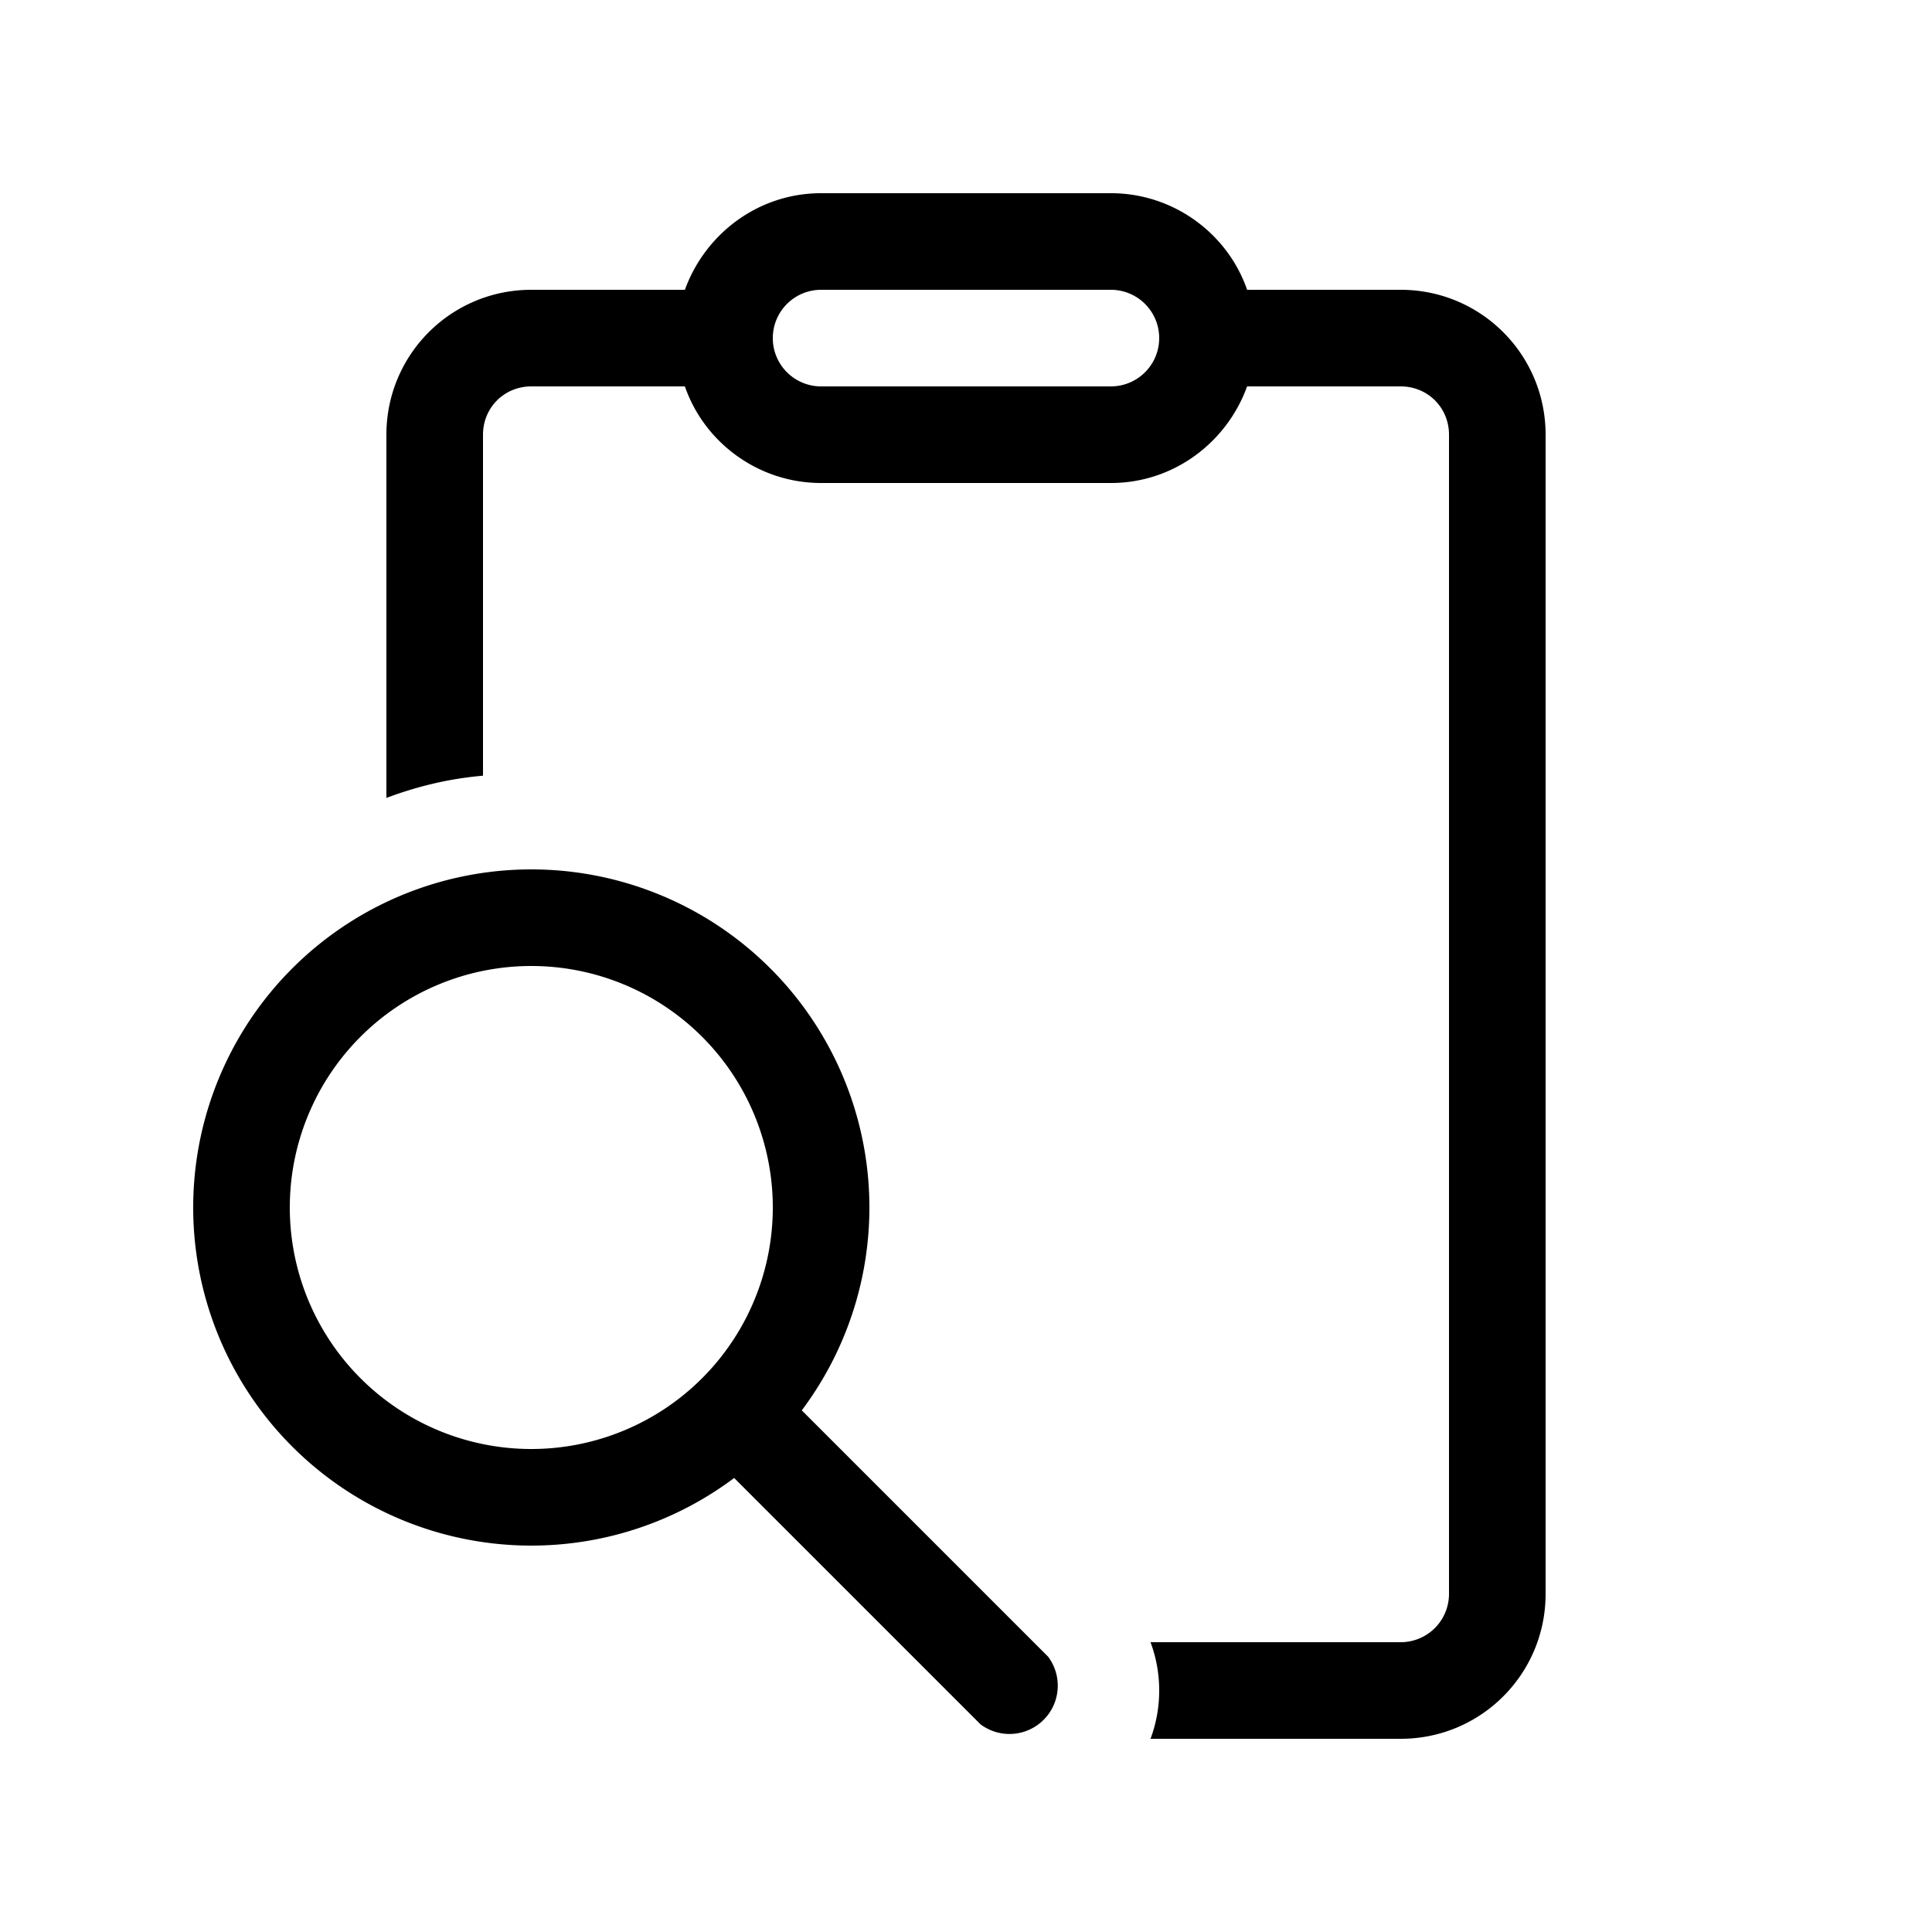 <svg width="20" height="20" viewBox="0 0 20 20" xmlns="http://www.w3.org/2000/svg"><path d="M8.5 2c-.65 0-1.2.42-1.41 1H5.5C4.67 3 4 3.67 4 4.5v3.76c.32-.12.65-.2 1-.23V4.5c0-.28.22-.5.5-.5h1.59c.2.58.76 1 1.41 1h3c.65 0 1.2-.42 1.41-1h1.59c.28 0 .5.22.5.5v12a.5.5 0 0 1-.5.5h-2.59c.12.32.12.68 0 1h2.59c.83 0 1.5-.67 1.5-1.5v-12c0-.83-.67-1.5-1.5-1.5h-1.59c-.2-.58-.76-1-1.41-1h-3Zm3 1a.5.5 0 0 1 0 1h-3a.5.5 0 0 1 0-1h3ZM8.3 14.6a3.5 3.5 0 1 0-.7.7l2.55 2.55a.5.5 0 0 0 .7-.7L8.3 14.6Zm-2.8.4a2.5 2.5 0 1 1 0-5 2.5 2.5 0 0 1 0 5Z"/></svg>